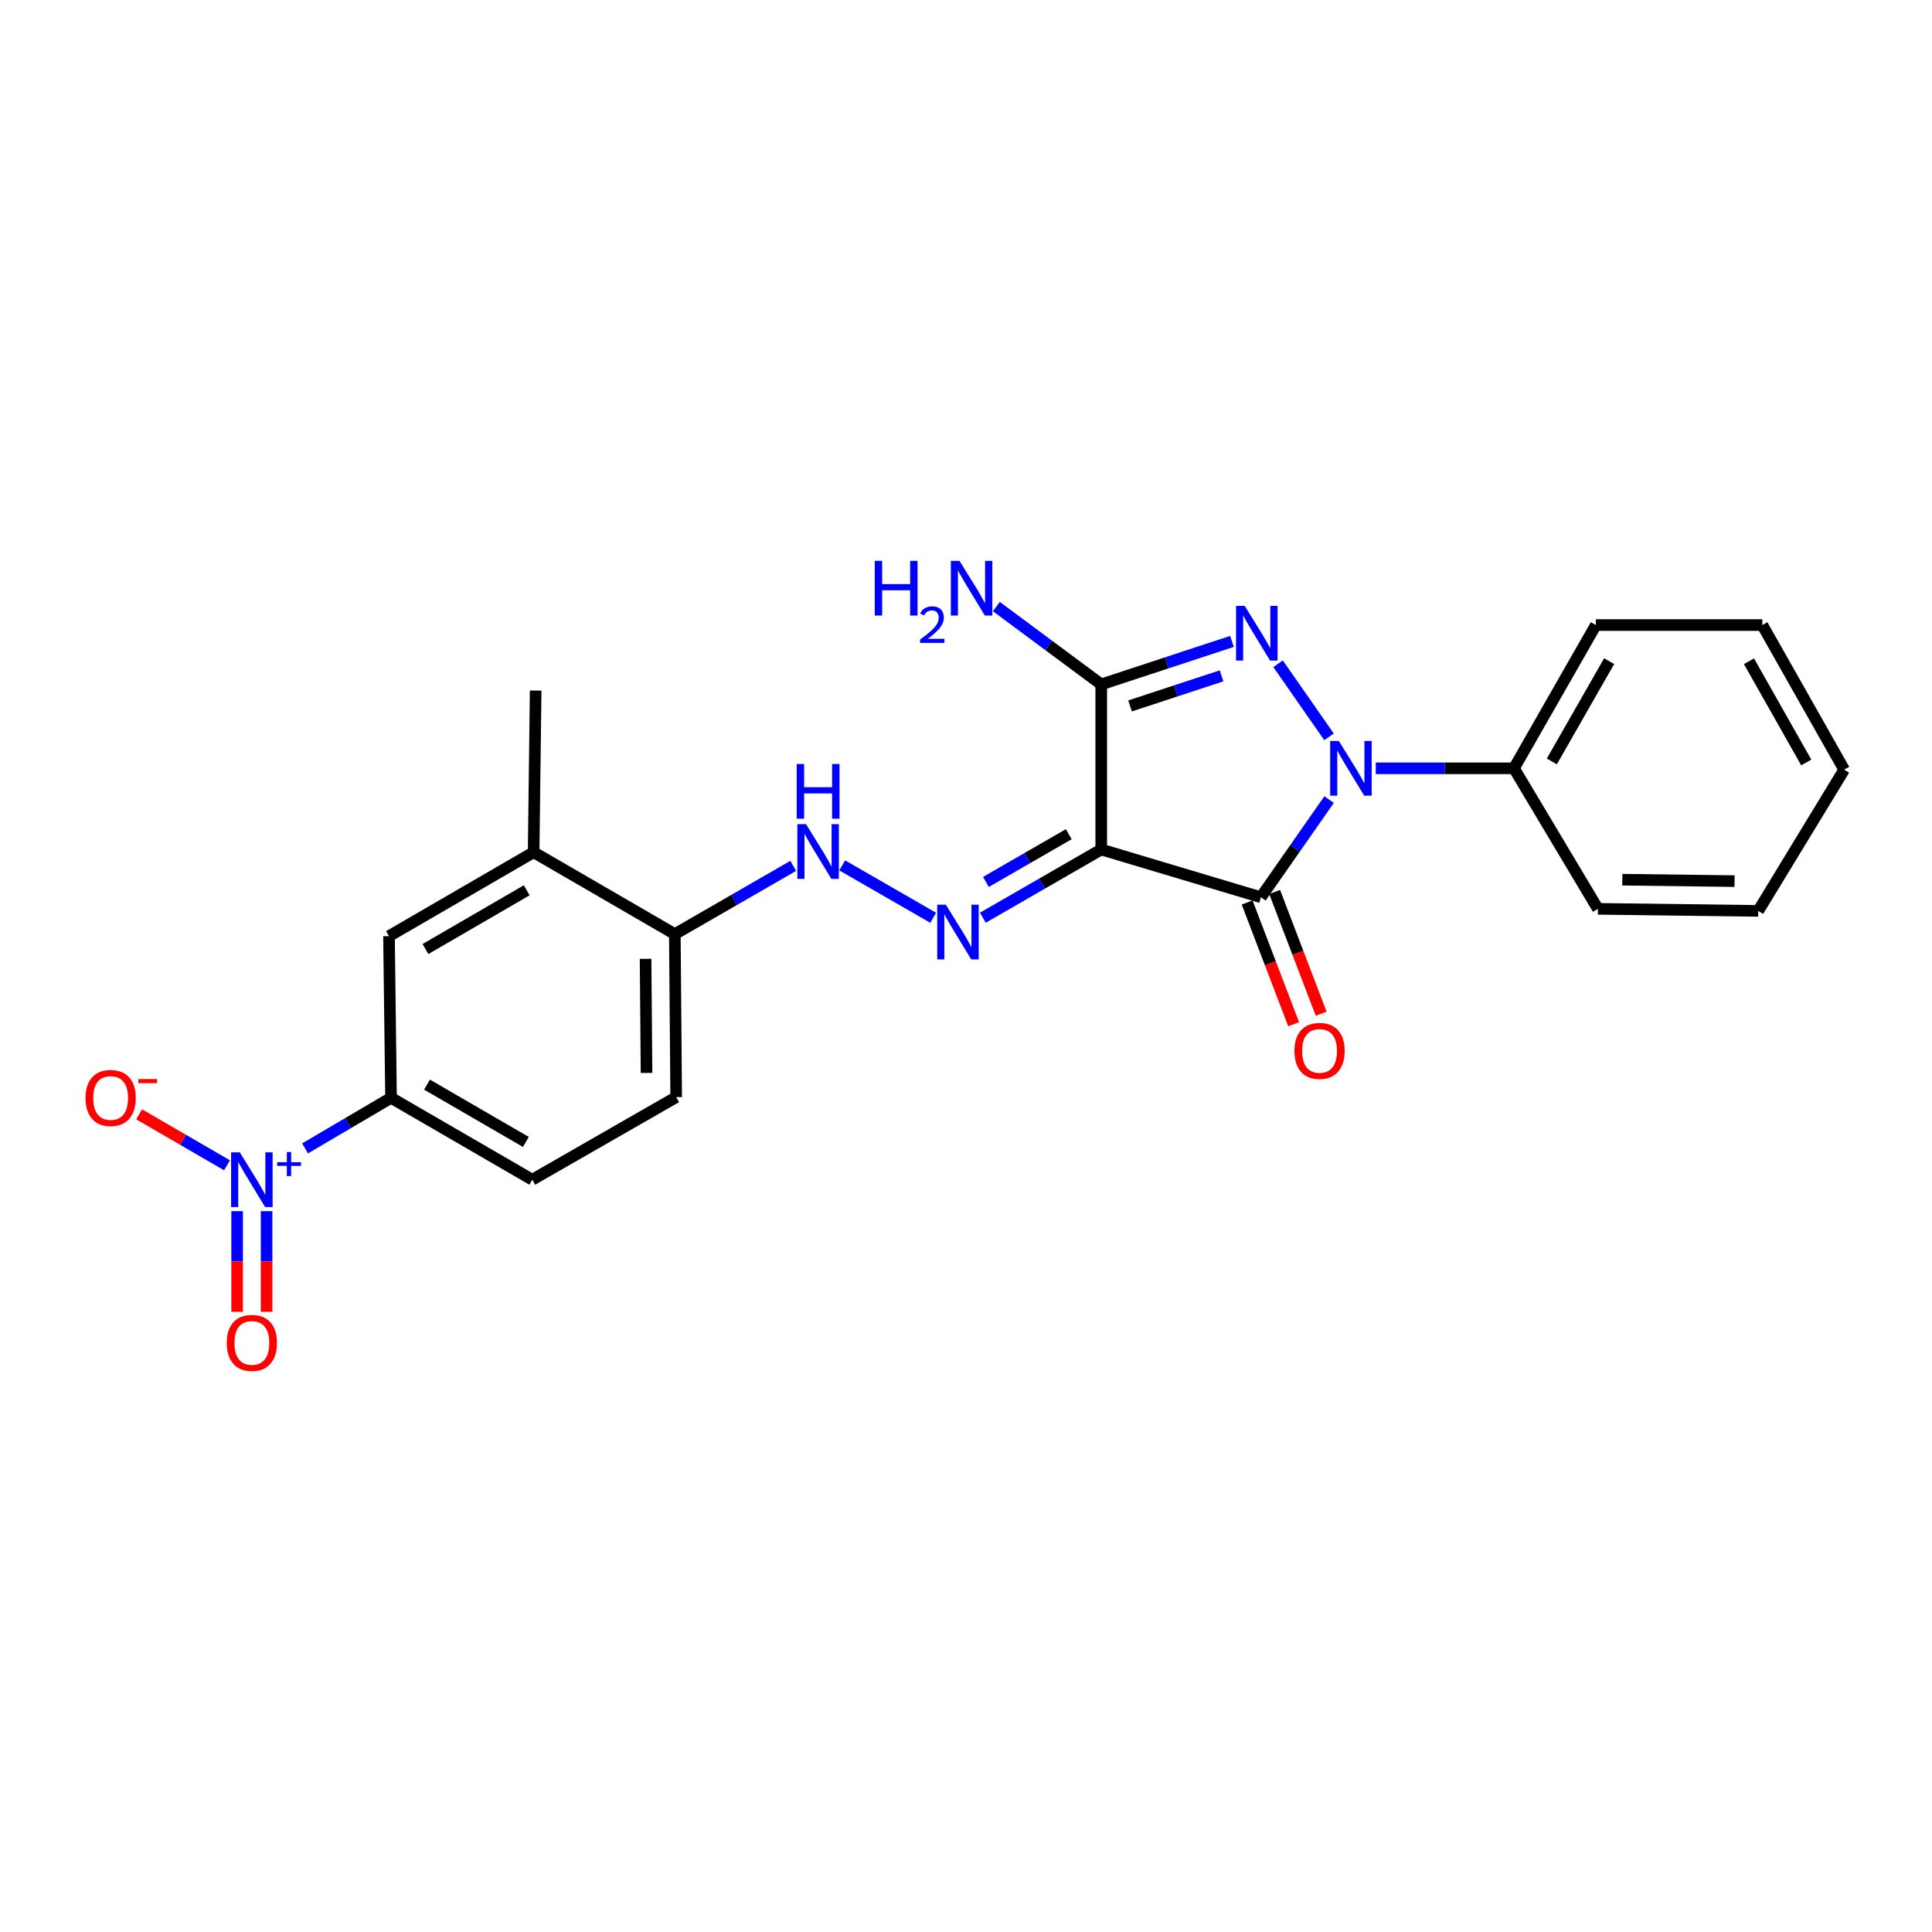 <?xml version='1.0' encoding='iso-8859-1'?>
<svg version='1.1' baseProfile='full'
              xmlns='http://www.w3.org/2000/svg'
                      xmlns:rdkit='http://www.rdkit.org/xml'
                      xmlns:xlink='http://www.w3.org/1999/xlink'
                  xml:space='preserve'
width='1000px' height='1000px' viewBox='0 0 1000 1000'>
<!-- END OF HEADER -->
<rect style='opacity:1.0;fill:#FFFFFF;stroke:none' width='1000' height='1000' x='0' y='0'> </rect>
<path class='bond-0' d='M 687.932,413.872 L 670.285,439.14' style='fill:none;fill-rule:evenodd;stroke:#0000FF;stroke-width:6px;stroke-linecap:butt;stroke-linejoin:miter;stroke-opacity:1' />
<path class='bond-0' d='M 670.285,439.14 L 652.638,464.409' style='fill:none;fill-rule:evenodd;stroke:#000000;stroke-width:6px;stroke-linecap:butt;stroke-linejoin:miter;stroke-opacity:1' />
<path class='bond-2' d='M 687.89,381.386 L 661.526,343.554' style='fill:none;fill-rule:evenodd;stroke:#0000FF;stroke-width:6px;stroke-linecap:butt;stroke-linejoin:miter;stroke-opacity:1' />
<path class='bond-12' d='M 712.091,397.677 L 747.86,397.677' style='fill:none;fill-rule:evenodd;stroke:#0000FF;stroke-width:6px;stroke-linecap:butt;stroke-linejoin:miter;stroke-opacity:1' />
<path class='bond-12' d='M 747.86,397.677 L 783.628,397.677' style='fill:none;fill-rule:evenodd;stroke:#000000;stroke-width:6px;stroke-linecap:butt;stroke-linejoin:miter;stroke-opacity:1' />
<path class='bond-1' d='M 652.638,464.409 L 569.997,439.697' style='fill:none;fill-rule:evenodd;stroke:#000000;stroke-width:6px;stroke-linecap:butt;stroke-linejoin:miter;stroke-opacity:1' />
<path class='bond-9' d='M 645.516,467.13 L 657.552,498.635' style='fill:none;fill-rule:evenodd;stroke:#000000;stroke-width:6px;stroke-linecap:butt;stroke-linejoin:miter;stroke-opacity:1' />
<path class='bond-9' d='M 657.552,498.635 L 669.587,530.14' style='fill:none;fill-rule:evenodd;stroke:#FF0000;stroke-width:6px;stroke-linecap:butt;stroke-linejoin:miter;stroke-opacity:1' />
<path class='bond-9' d='M 659.761,461.688 L 671.797,493.193' style='fill:none;fill-rule:evenodd;stroke:#000000;stroke-width:6px;stroke-linecap:butt;stroke-linejoin:miter;stroke-opacity:1' />
<path class='bond-9' d='M 671.797,493.193 L 683.832,524.698' style='fill:none;fill-rule:evenodd;stroke:#FF0000;stroke-width:6px;stroke-linecap:butt;stroke-linejoin:miter;stroke-opacity:1' />
<path class='bond-5' d='M 569.997,439.697 L 539.36,457.351' style='fill:none;fill-rule:evenodd;stroke:#000000;stroke-width:6px;stroke-linecap:butt;stroke-linejoin:miter;stroke-opacity:1' />
<path class='bond-5' d='M 539.36,457.351 L 508.723,475.006' style='fill:none;fill-rule:evenodd;stroke:#0000FF;stroke-width:6px;stroke-linecap:butt;stroke-linejoin:miter;stroke-opacity:1' />
<path class='bond-5' d='M 553.192,431.781 L 531.746,444.139' style='fill:none;fill-rule:evenodd;stroke:#000000;stroke-width:6px;stroke-linecap:butt;stroke-linejoin:miter;stroke-opacity:1' />
<path class='bond-5' d='M 531.746,444.139 L 510.301,456.497' style='fill:none;fill-rule:evenodd;stroke:#0000FF;stroke-width:6px;stroke-linecap:butt;stroke-linejoin:miter;stroke-opacity:1' />
<path class='bond-24' d='M 569.997,439.697 L 569.997,354.242' style='fill:none;fill-rule:evenodd;stroke:#000000;stroke-width:6px;stroke-linecap:butt;stroke-linejoin:miter;stroke-opacity:1' />
<path class='bond-3' d='M 637.661,331.989 L 603.829,343.116' style='fill:none;fill-rule:evenodd;stroke:#0000FF;stroke-width:6px;stroke-linecap:butt;stroke-linejoin:miter;stroke-opacity:1' />
<path class='bond-3' d='M 603.829,343.116 L 569.997,354.242' style='fill:none;fill-rule:evenodd;stroke:#000000;stroke-width:6px;stroke-linecap:butt;stroke-linejoin:miter;stroke-opacity:1' />
<path class='bond-3' d='M 632.276,349.813 L 608.593,357.601' style='fill:none;fill-rule:evenodd;stroke:#0000FF;stroke-width:6px;stroke-linecap:butt;stroke-linejoin:miter;stroke-opacity:1' />
<path class='bond-3' d='M 608.593,357.601 L 584.911,365.39' style='fill:none;fill-rule:evenodd;stroke:#000000;stroke-width:6px;stroke-linecap:butt;stroke-linejoin:miter;stroke-opacity:1' />
<path class='bond-15' d='M 569.997,354.242 L 542.859,334.104' style='fill:none;fill-rule:evenodd;stroke:#000000;stroke-width:6px;stroke-linecap:butt;stroke-linejoin:miter;stroke-opacity:1' />
<path class='bond-15' d='M 542.859,334.104 L 515.721,313.966' style='fill:none;fill-rule:evenodd;stroke:#0000FF;stroke-width:6px;stroke-linecap:butt;stroke-linejoin:miter;stroke-opacity:1' />
<path class='bond-4' d='M 157.899,594.413 L 180.15,581.321' style='fill:none;fill-rule:evenodd;stroke:#0000FF;stroke-width:6px;stroke-linecap:butt;stroke-linejoin:miter;stroke-opacity:1' />
<path class='bond-4' d='M 180.15,581.321 L 202.4,568.23' style='fill:none;fill-rule:evenodd;stroke:#000000;stroke-width:6px;stroke-linecap:butt;stroke-linejoin:miter;stroke-opacity:1' />
<path class='bond-10' d='M 117.512,603.161 L 94.762,589.969' style='fill:none;fill-rule:evenodd;stroke:#0000FF;stroke-width:6px;stroke-linecap:butt;stroke-linejoin:miter;stroke-opacity:1' />
<path class='bond-10' d='M 94.762,589.969 L 72.012,576.777' style='fill:none;fill-rule:evenodd;stroke:#FF0000;stroke-width:6px;stroke-linecap:butt;stroke-linejoin:miter;stroke-opacity:1' />
<path class='bond-14' d='M 122.74,626.884 L 122.74,652.935' style='fill:none;fill-rule:evenodd;stroke:#0000FF;stroke-width:6px;stroke-linecap:butt;stroke-linejoin:miter;stroke-opacity:1' />
<path class='bond-14' d='M 122.74,652.935 L 122.74,678.986' style='fill:none;fill-rule:evenodd;stroke:#FF0000;stroke-width:6px;stroke-linecap:butt;stroke-linejoin:miter;stroke-opacity:1' />
<path class='bond-14' d='M 137.989,626.884 L 137.989,652.935' style='fill:none;fill-rule:evenodd;stroke:#0000FF;stroke-width:6px;stroke-linecap:butt;stroke-linejoin:miter;stroke-opacity:1' />
<path class='bond-14' d='M 137.989,652.935 L 137.989,678.986' style='fill:none;fill-rule:evenodd;stroke:#FF0000;stroke-width:6px;stroke-linecap:butt;stroke-linejoin:miter;stroke-opacity:1' />
<path class='bond-7' d='M 483.015,475.042 L 435.911,447.92' style='fill:none;fill-rule:evenodd;stroke:#0000FF;stroke-width:6px;stroke-linecap:butt;stroke-linejoin:miter;stroke-opacity:1' />
<path class='bond-6' d='M 202.4,568.23 L 275.502,610.614' style='fill:none;fill-rule:evenodd;stroke:#000000;stroke-width:6px;stroke-linecap:butt;stroke-linejoin:miter;stroke-opacity:1' />
<path class='bond-6' d='M 221.014,561.395 L 272.186,591.064' style='fill:none;fill-rule:evenodd;stroke:#000000;stroke-width:6px;stroke-linecap:butt;stroke-linejoin:miter;stroke-opacity:1' />
<path class='bond-26' d='M 202.4,568.23 L 201.341,484.546' style='fill:none;fill-rule:evenodd;stroke:#000000;stroke-width:6px;stroke-linecap:butt;stroke-linejoin:miter;stroke-opacity:1' />
<path class='bond-13' d='M 410.573,448.171 L 379.932,465.833' style='fill:none;fill-rule:evenodd;stroke:#0000FF;stroke-width:6px;stroke-linecap:butt;stroke-linejoin:miter;stroke-opacity:1' />
<path class='bond-13' d='M 379.932,465.833 L 349.291,483.495' style='fill:none;fill-rule:evenodd;stroke:#000000;stroke-width:6px;stroke-linecap:butt;stroke-linejoin:miter;stroke-opacity:1' />
<path class='bond-8' d='M 201.341,484.546 L 276.206,441.111' style='fill:none;fill-rule:evenodd;stroke:#000000;stroke-width:6px;stroke-linecap:butt;stroke-linejoin:miter;stroke-opacity:1' />
<path class='bond-8' d='M 220.223,491.221 L 272.628,460.817' style='fill:none;fill-rule:evenodd;stroke:#000000;stroke-width:6px;stroke-linecap:butt;stroke-linejoin:miter;stroke-opacity:1' />
<path class='bond-11' d='M 276.206,441.111 L 349.291,483.495' style='fill:none;fill-rule:evenodd;stroke:#000000;stroke-width:6px;stroke-linecap:butt;stroke-linejoin:miter;stroke-opacity:1' />
<path class='bond-18' d='M 276.206,441.111 L 277.256,357.428' style='fill:none;fill-rule:evenodd;stroke:#000000;stroke-width:6px;stroke-linecap:butt;stroke-linejoin:miter;stroke-opacity:1' />
<path class='bond-19' d='M 783.628,397.677 L 826.012,323.524' style='fill:none;fill-rule:evenodd;stroke:#000000;stroke-width:6px;stroke-linecap:butt;stroke-linejoin:miter;stroke-opacity:1' />
<path class='bond-19' d='M 803.225,394.121 L 832.894,342.214' style='fill:none;fill-rule:evenodd;stroke:#000000;stroke-width:6px;stroke-linecap:butt;stroke-linejoin:miter;stroke-opacity:1' />
<path class='bond-20' d='M 783.628,397.677 L 827.063,470.415' style='fill:none;fill-rule:evenodd;stroke:#000000;stroke-width:6px;stroke-linecap:butt;stroke-linejoin:miter;stroke-opacity:1' />
<path class='bond-17' d='M 349.291,483.495 L 349.994,567.882' style='fill:none;fill-rule:evenodd;stroke:#000000;stroke-width:6px;stroke-linecap:butt;stroke-linejoin:miter;stroke-opacity:1' />
<path class='bond-17' d='M 334.148,496.281 L 334.64,555.351' style='fill:none;fill-rule:evenodd;stroke:#000000;stroke-width:6px;stroke-linecap:butt;stroke-linejoin:miter;stroke-opacity:1' />
<path class='bond-16' d='M 275.502,610.614 L 349.994,567.882' style='fill:none;fill-rule:evenodd;stroke:#000000;stroke-width:6px;stroke-linecap:butt;stroke-linejoin:miter;stroke-opacity:1' />
<path class='bond-21' d='M 826.012,323.524 L 912.178,323.524' style='fill:none;fill-rule:evenodd;stroke:#000000;stroke-width:6px;stroke-linecap:butt;stroke-linejoin:miter;stroke-opacity:1' />
<path class='bond-22' d='M 827.063,470.415 L 910.06,471.474' style='fill:none;fill-rule:evenodd;stroke:#000000;stroke-width:6px;stroke-linecap:butt;stroke-linejoin:miter;stroke-opacity:1' />
<path class='bond-22' d='M 839.707,455.326 L 897.805,456.067' style='fill:none;fill-rule:evenodd;stroke:#000000;stroke-width:6px;stroke-linecap:butt;stroke-linejoin:miter;stroke-opacity:1' />
<path class='bond-25' d='M 912.178,323.524 L 954.545,398.38' style='fill:none;fill-rule:evenodd;stroke:#000000;stroke-width:6px;stroke-linecap:butt;stroke-linejoin:miter;stroke-opacity:1' />
<path class='bond-25' d='M 905.262,342.263 L 934.919,394.663' style='fill:none;fill-rule:evenodd;stroke:#000000;stroke-width:6px;stroke-linecap:butt;stroke-linejoin:miter;stroke-opacity:1' />
<path class='bond-23' d='M 910.06,471.474 L 954.545,398.38' style='fill:none;fill-rule:evenodd;stroke:#000000;stroke-width:6px;stroke-linecap:butt;stroke-linejoin:miter;stroke-opacity:1' />
<path  class='atom-0' d='M 692.981 383.517
L 702.261 398.517
Q 703.181 399.997, 704.661 402.677
Q 706.141 405.357, 706.221 405.517
L 706.221 383.517
L 709.981 383.517
L 709.981 411.837
L 706.101 411.837
L 696.141 395.437
Q 694.981 393.517, 693.741 391.317
Q 692.541 389.117, 692.181 388.437
L 692.181 411.837
L 688.501 411.837
L 688.501 383.517
L 692.981 383.517
' fill='#0000FF'/>
<path  class='atom-3' d='M 644.261 313.6
L 653.541 328.6
Q 654.461 330.08, 655.941 332.76
Q 657.421 335.44, 657.501 335.6
L 657.501 313.6
L 661.261 313.6
L 661.261 341.92
L 657.381 341.92
L 647.421 325.52
Q 646.261 323.6, 645.021 321.4
Q 643.821 319.2, 643.461 318.52
L 643.461 341.92
L 639.781 341.92
L 639.781 313.6
L 644.261 313.6
' fill='#0000FF'/>
<path  class='atom-5' d='M 124.105 596.454
L 133.385 611.454
Q 134.305 612.934, 135.785 615.614
Q 137.265 618.294, 137.345 618.454
L 137.345 596.454
L 141.105 596.454
L 141.105 624.774
L 137.225 624.774
L 127.265 608.374
Q 126.105 606.454, 124.865 604.254
Q 123.665 602.054, 123.305 601.374
L 123.305 624.774
L 119.625 624.774
L 119.625 596.454
L 124.105 596.454
' fill='#0000FF'/>
<path  class='atom-5' d='M 143.481 601.559
L 148.47 601.559
L 148.47 596.305
L 150.688 596.305
L 150.688 601.559
L 155.81 601.559
L 155.81 603.459
L 150.688 603.459
L 150.688 608.739
L 148.47 608.739
L 148.47 603.459
L 143.481 603.459
L 143.481 601.559
' fill='#0000FF'/>
<path  class='atom-6' d='M 489.584 468.268
L 498.864 483.268
Q 499.784 484.748, 501.264 487.428
Q 502.744 490.108, 502.824 490.268
L 502.824 468.268
L 506.584 468.268
L 506.584 496.588
L 502.704 496.588
L 492.744 480.188
Q 491.584 478.268, 490.344 476.068
Q 489.144 473.868, 488.784 473.188
L 488.784 496.588
L 485.104 496.588
L 485.104 468.268
L 489.584 468.268
' fill='#0000FF'/>
<path  class='atom-8' d='M 417.193 426.587
L 426.473 441.587
Q 427.393 443.067, 428.873 445.747
Q 430.353 448.427, 430.433 448.587
L 430.433 426.587
L 434.193 426.587
L 434.193 454.907
L 430.313 454.907
L 420.353 438.507
Q 419.193 436.587, 417.953 434.387
Q 416.753 432.187, 416.393 431.507
L 416.393 454.907
L 412.713 454.907
L 412.713 426.587
L 417.193 426.587
' fill='#0000FF'/>
<path  class='atom-8' d='M 412.373 395.435
L 416.213 395.435
L 416.213 407.475
L 430.693 407.475
L 430.693 395.435
L 434.533 395.435
L 434.533 423.755
L 430.693 423.755
L 430.693 410.675
L 416.213 410.675
L 416.213 423.755
L 412.373 423.755
L 412.373 395.435
' fill='#0000FF'/>
<path  class='atom-10' d='M 669.993 543.945
Q 669.993 537.145, 673.353 533.345
Q 676.713 529.545, 682.993 529.545
Q 689.273 529.545, 692.633 533.345
Q 695.993 537.145, 695.993 543.945
Q 695.993 550.825, 692.593 554.745
Q 689.193 558.625, 682.993 558.625
Q 676.753 558.625, 673.353 554.745
Q 669.993 550.865, 669.993 543.945
M 682.993 555.425
Q 687.313 555.425, 689.633 552.545
Q 691.993 549.625, 691.993 543.945
Q 691.993 538.385, 689.633 535.585
Q 687.313 532.745, 682.993 532.745
Q 678.673 532.745, 676.313 535.545
Q 673.993 538.345, 673.993 543.945
Q 673.993 549.665, 676.313 552.545
Q 678.673 555.425, 682.993 555.425
' fill='#FF0000'/>
<path  class='atom-11' d='M 44.271 568.31
Q 44.271 561.51, 47.631 557.71
Q 50.991 553.91, 57.271 553.91
Q 63.551 553.91, 66.911 557.71
Q 70.271 561.51, 70.271 568.31
Q 70.271 575.19, 66.871 579.11
Q 63.471 582.99, 57.271 582.99
Q 51.031 582.99, 47.631 579.11
Q 44.271 575.23, 44.271 568.31
M 57.271 579.79
Q 61.591 579.79, 63.911 576.91
Q 66.271 573.99, 66.271 568.31
Q 66.271 562.75, 63.911 559.95
Q 61.591 557.11, 57.271 557.11
Q 52.951 557.11, 50.591 559.91
Q 48.271 562.71, 48.271 568.31
Q 48.271 574.03, 50.591 576.91
Q 52.951 579.79, 57.271 579.79
' fill='#FF0000'/>
<path  class='atom-11' d='M 71.591 558.532
L 81.28 558.532
L 81.28 560.644
L 71.591 560.644
L 71.591 558.532
' fill='#FF0000'/>
<path  class='atom-15' d='M 117.365 695.089
Q 117.365 688.289, 120.725 684.489
Q 124.085 680.689, 130.365 680.689
Q 136.645 680.689, 140.005 684.489
Q 143.365 688.289, 143.365 695.089
Q 143.365 701.969, 139.965 705.889
Q 136.565 709.769, 130.365 709.769
Q 124.125 709.769, 120.725 705.889
Q 117.365 702.009, 117.365 695.089
M 130.365 706.569
Q 134.685 706.569, 137.005 703.689
Q 139.365 700.769, 139.365 695.089
Q 139.365 689.529, 137.005 686.729
Q 134.685 683.889, 130.365 683.889
Q 126.045 683.889, 123.685 686.689
Q 121.365 689.489, 121.365 695.089
Q 121.365 700.809, 123.685 703.689
Q 126.045 706.569, 130.365 706.569
' fill='#FF0000'/>
<path  class='atom-16' d='M 452.759 290.285
L 456.599 290.285
L 456.599 302.325
L 471.079 302.325
L 471.079 290.285
L 474.919 290.285
L 474.919 318.605
L 471.079 318.605
L 471.079 305.525
L 456.599 305.525
L 456.599 318.605
L 452.759 318.605
L 452.759 290.285
' fill='#0000FF'/>
<path  class='atom-16' d='M 476.292 317.612
Q 476.979 315.843, 478.615 314.866
Q 480.252 313.863, 482.523 313.863
Q 485.347 313.863, 486.931 315.394
Q 488.515 316.925, 488.515 319.645
Q 488.515 322.417, 486.456 325.004
Q 484.423 327.591, 480.199 330.653
L 488.832 330.653
L 488.832 332.765
L 476.239 332.765
L 476.239 330.997
Q 479.724 328.515, 481.783 326.667
Q 483.869 324.819, 484.872 323.156
Q 485.875 321.493, 485.875 319.777
Q 485.875 317.981, 484.978 316.978
Q 484.08 315.975, 482.523 315.975
Q 481.018 315.975, 480.015 316.582
Q 479.011 317.189, 478.299 318.536
L 476.292 317.612
' fill='#0000FF'/>
<path  class='atom-16' d='M 496.632 290.285
L 505.912 305.285
Q 506.832 306.765, 508.312 309.445
Q 509.792 312.125, 509.872 312.285
L 509.872 290.285
L 513.632 290.285
L 513.632 318.605
L 509.752 318.605
L 499.792 302.205
Q 498.632 300.285, 497.392 298.085
Q 496.192 295.885, 495.832 295.205
L 495.832 318.605
L 492.152 318.605
L 492.152 290.285
L 496.632 290.285
' fill='#0000FF'/>
</svg>
